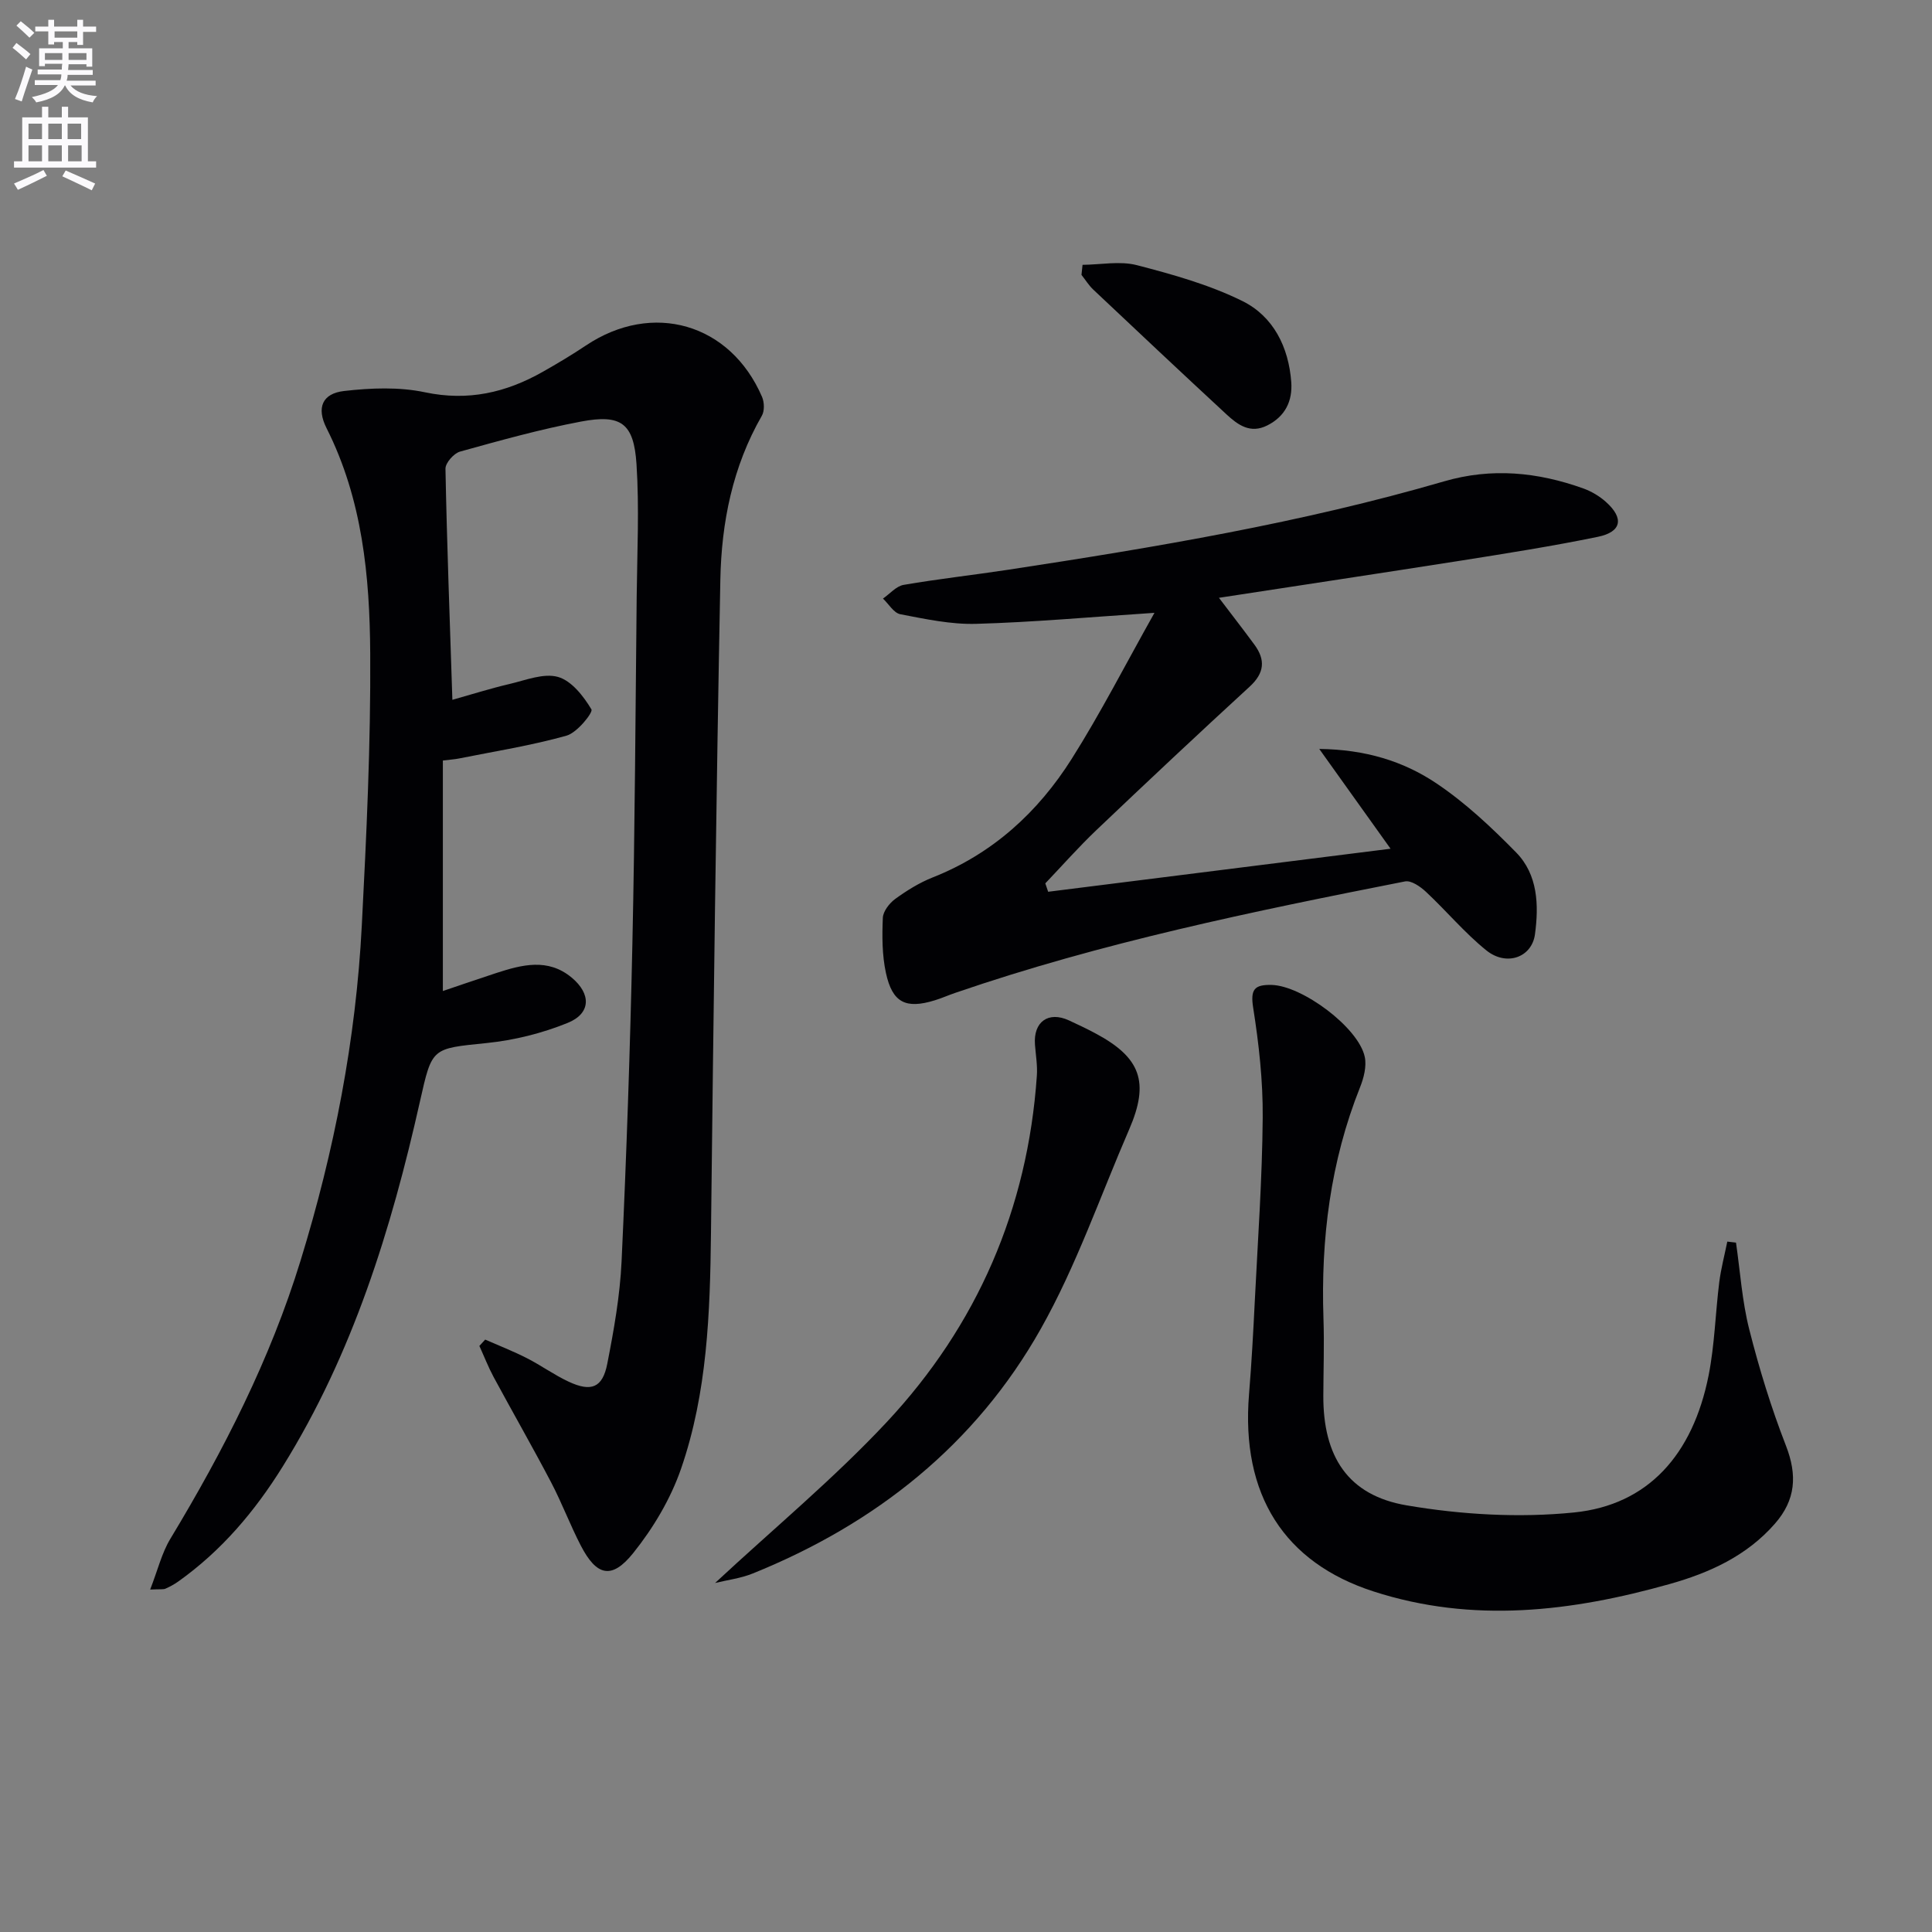 <svg enable-background="new 0 0 400 400" viewBox="0 0 400 400" xmlns="http://www.w3.org/2000/svg"><rect x="0" y="0" width="400" height="400" fill="#808080" stroke="none"/><path d="m2.6 9.9.8-1c.9.7 1.9 1.4 2.9 2.3l-.9 1.1c-1.1-1-2-1.8-2.8-2.4zm.5 10.6c.9-2.1 1.6-4.3 2.3-6.7.4.2.8.4 1.3.6-.7 2.1-1.5 4.3-2.2 6.6zm.3-15.2.9-.9c1 .8 2 1.6 2.8 2.4l-1 1c-.9-.9-1.8-1.7-2.7-2.5zm12.6-1.2h1.2v1.4h2.7v1.1h-2.7v2.7h-1.2v-.6h-1.8v1.3h4.9v3.8h-1.2v-.5h-3.7c0 .4-.1.9-.1 1.2h5.1v1h-5.2c0 .5-.1.9-.2 1.2h6v1h-5.2c1.1 1.3 2.9 2 5.5 2.2-.4.4-.7.8-.9 1.3-2.9-.5-4.8-1.6-5.7-3.5h-.1c-.8 1.7-2.7 2.9-5.9 3.5-.2-.4-.6-.8-.9-1.1 2.8-.6 4.6-1.4 5.4-2.5h-4.8v-1h5.3c.1-.3.2-.7.2-1.2h-4.9v-1h5c0-.4 0-.8.1-1.2h-3.6v.5h-1.2v-3.7h4.9v-1.3h-1.8v.5h-1.2v-2.7h-2.7v-1h2.7v-1.4h1.2v1.4h4.8zm-6.7 8.3h3.6c0-.4 0-.9 0-1.4h-3.6zm1.9-4.6h4.8v-1.3h-4.7v1.3zm6.7 3.2h-3.7v1.4h3.7z" fill="#fbfafc"/><path d="m8.7 22.1h1.3v2.2h2.8v-2.2h1.3v2.2h4.1v9.1h1.7v1.3h-17v-1.3h1.7v-9.1h4.1zm.3 13.1.7 1.2c-1.8.9-3.8 1.9-6 2.9-.2-.4-.5-.8-.8-1.3 2.3-1 4.4-1.9 6.1-2.8zm-3.1-6.4h2.8v-3.2h-2.8zm0 4.6h2.8v-3.3h-2.8zm4.1-4.6h2.8v-3.2h-2.8zm0 4.6h2.8v-3.3h-2.8zm3.6 1.9c2.1.9 4.1 1.8 6.1 2.7l-.7 1.4c-2.2-1.1-4.2-2-6.1-2.9zm3.2-9.7h-2.8v3.2h2.8zm-2.7 7.8h2.8v-3.3h-2.8z" fill="#fbfafc"/><g fill="#010104"><path d="m31.09 329.1c1.56-4 2.39-7.54 4.17-10.49 11.03-18.27 20.67-37.13 26.97-57.62 6.97-22.65 11.47-45.76 12.68-69.42.97-18.76 1.86-37.55 1.74-56.32-.1-15.96-1.62-31.89-9.04-46.6-2.13-4.23-.9-7.18 3.64-7.7 5.52-.63 11.36-.87 16.74.27 8.92 1.88 16.77.07 24.38-4.24 3.04-1.72 6.04-3.51 8.94-5.45 13.78-9.22 29.88-4.6 36.46 10.63.48 1.12.54 2.92-.04 3.92-6.06 10.53-8.36 22.1-8.59 33.95-.86 45.1-1.43 90.2-1.94 135.31-.19 16.51-.76 33.01-6.19 48.73-2.16 6.26-5.77 12.32-9.93 17.5-4.44 5.53-7.58 4.71-10.83-1.57-2.21-4.27-3.91-8.82-6.14-13.08-3.85-7.34-7.98-14.54-11.92-21.84-1.11-2.07-1.96-4.27-2.94-6.42.4-.44.8-.88 1.2-1.31 2.87 1.26 5.81 2.4 8.61 3.83 2.95 1.5 5.67 3.48 8.67 4.88 4.69 2.19 7.03 1.26 8-3.71 1.37-6.99 2.63-14.09 2.96-21.18 1.02-21.93 1.77-43.88 2.24-65.83.52-23.97.64-47.94.89-71.91.1-9.12.55-18.27-.04-27.35-.56-8.47-3.18-10.37-11.48-8.8-8.45 1.59-16.77 3.92-25.06 6.22-1.28.36-3.04 2.35-3.01 3.56.3 15.6.89 31.2 1.43 47.83 4.06-1.14 7.9-2.36 11.8-3.27 3.34-.78 7.08-2.31 10.06-1.47 2.81.79 5.3 3.99 6.93 6.72.38.64-2.96 4.82-5.13 5.43-7.3 2.06-14.85 3.24-22.31 4.74-.79.16-1.59.21-3.32.42v47.72c3.35-1.13 7.2-2.47 11.07-3.73 5.31-1.72 10.68-3.14 15.6.95 4.06 3.38 4.01 7.42-.83 9.38-5.29 2.15-11.07 3.59-16.76 4.17-11.43 1.17-11.3.88-13.82 12.08-5.95 26.51-13.91 52.27-28.42 75.6-5.79 9.31-12.7 17.47-21.66 23.83-.81.57-1.69 1.05-2.6 1.45-.41.2-.96.09-3.18.19z"/><path d="m252.37 123.77c2.74 3.61 5.08 6.62 7.33 9.68 2.34 3.17 2.1 5.89-.97 8.71-10.67 9.79-21.23 19.71-31.72 29.69-3.69 3.51-7.07 7.35-10.59 11.04.2.58.39 1.16.59 1.74 23.33-2.93 46.67-5.86 70.89-8.91-5.31-7.43-9.72-13.6-14.76-20.66 9.55.11 17.43 2.54 24.25 7.12 6.01 4.03 11.42 9.12 16.51 14.31 4.52 4.61 4.71 10.93 3.9 16.94-.65 4.81-5.9 6.68-10.05 3.35-4.5-3.62-8.26-8.16-12.5-12.12-1.16-1.09-3.08-2.43-4.36-2.17-31.43 6.19-62.8 12.64-93.17 23.09-1.41.48-2.78 1.1-4.2 1.53-5.99 1.84-8.76.5-10.1-5.68-.8-3.69-.8-7.61-.64-11.4.06-1.36 1.36-3.03 2.56-3.91 2.41-1.75 5.01-3.37 7.77-4.46 12.42-4.91 21.79-13.5 28.77-24.54 5.99-9.48 11.11-19.51 17.14-30.24-13.41.88-25.16 1.95-36.92 2.28-5.22.15-10.52-1-15.7-1.99-1.35-.26-2.4-2.12-3.59-3.24 1.42-.98 2.74-2.58 4.29-2.84 7.2-1.24 14.47-2.04 21.7-3.14 30.36-4.63 60.64-9.69 90.18-18.29 9.86-2.87 19.37-1.92 28.81 1.46 1.68.6 3.35 1.59 4.68 2.78 3.8 3.38 3.3 6.22-1.64 7.24-9.41 1.94-18.92 3.43-28.42 4.94-16.5 2.59-33.05 5.08-50.04 7.69z"/><path d="m359.42 257.27c.87 5.99 1.26 12.11 2.74 17.95 2.06 8.15 4.55 16.25 7.6 24.09 2.38 6.12 2.03 11.23-2.29 16.16-5.84 6.68-13.56 10.17-21.8 12.49-20.28 5.71-40.74 8.19-61.33 1.52-18.38-5.95-27.46-19.92-25.74-40.84.53-6.46.88-12.94 1.2-19.42.63-12.62 1.53-25.23 1.63-37.86.06-7.57-.79-15.21-1.97-22.7-.61-3.83.25-4.82 3.81-4.74 6.3.14 18.01 8.81 19.29 14.9.41 1.95-.2 4.34-.97 6.27-6.15 15.41-8.14 31.44-7.58 47.91.18 5.33-.01 10.66-.03 16-.04 12.51 5.05 20.6 17.26 22.67 11.34 1.93 23.24 2.62 34.66 1.47 15.31-1.55 24.58-11.95 27.85-28.38 1.25-6.32 1.4-12.85 2.2-19.27.36-2.84 1.1-5.62 1.67-8.43.61.06 1.21.13 1.8.21z"/><path d="m148.05 327.74c12.15-11.3 24.6-21.61 35.55-33.32 18.73-20.05 29.17-44.15 31.07-71.7.15-2.12-.23-4.29-.39-6.43-.37-4.74 2.78-7 7.05-5.02 1.81.84 3.62 1.69 5.38 2.63 9.49 5.04 11.32 10.13 7.07 19.94-5.99 13.82-10.94 28.24-18.3 41.29-13.51 23.98-34.18 40.37-59.65 50.65-2.5 1.01-5.26 1.34-7.78 1.96z"/><path d="m224.13 54.83c3.76-.03 7.73-.84 11.25.07 7.45 1.93 15.02 4.05 21.87 7.44 6.38 3.16 9.55 9.51 10.09 16.74.29 3.93-1.23 7.12-4.96 9-3.52 1.78-6.09-.11-8.44-2.28-9.25-8.56-18.43-17.2-27.6-25.85-.93-.88-1.62-2.02-2.43-3.04.07-.69.15-1.39.22-2.08z"/></g></svg>
